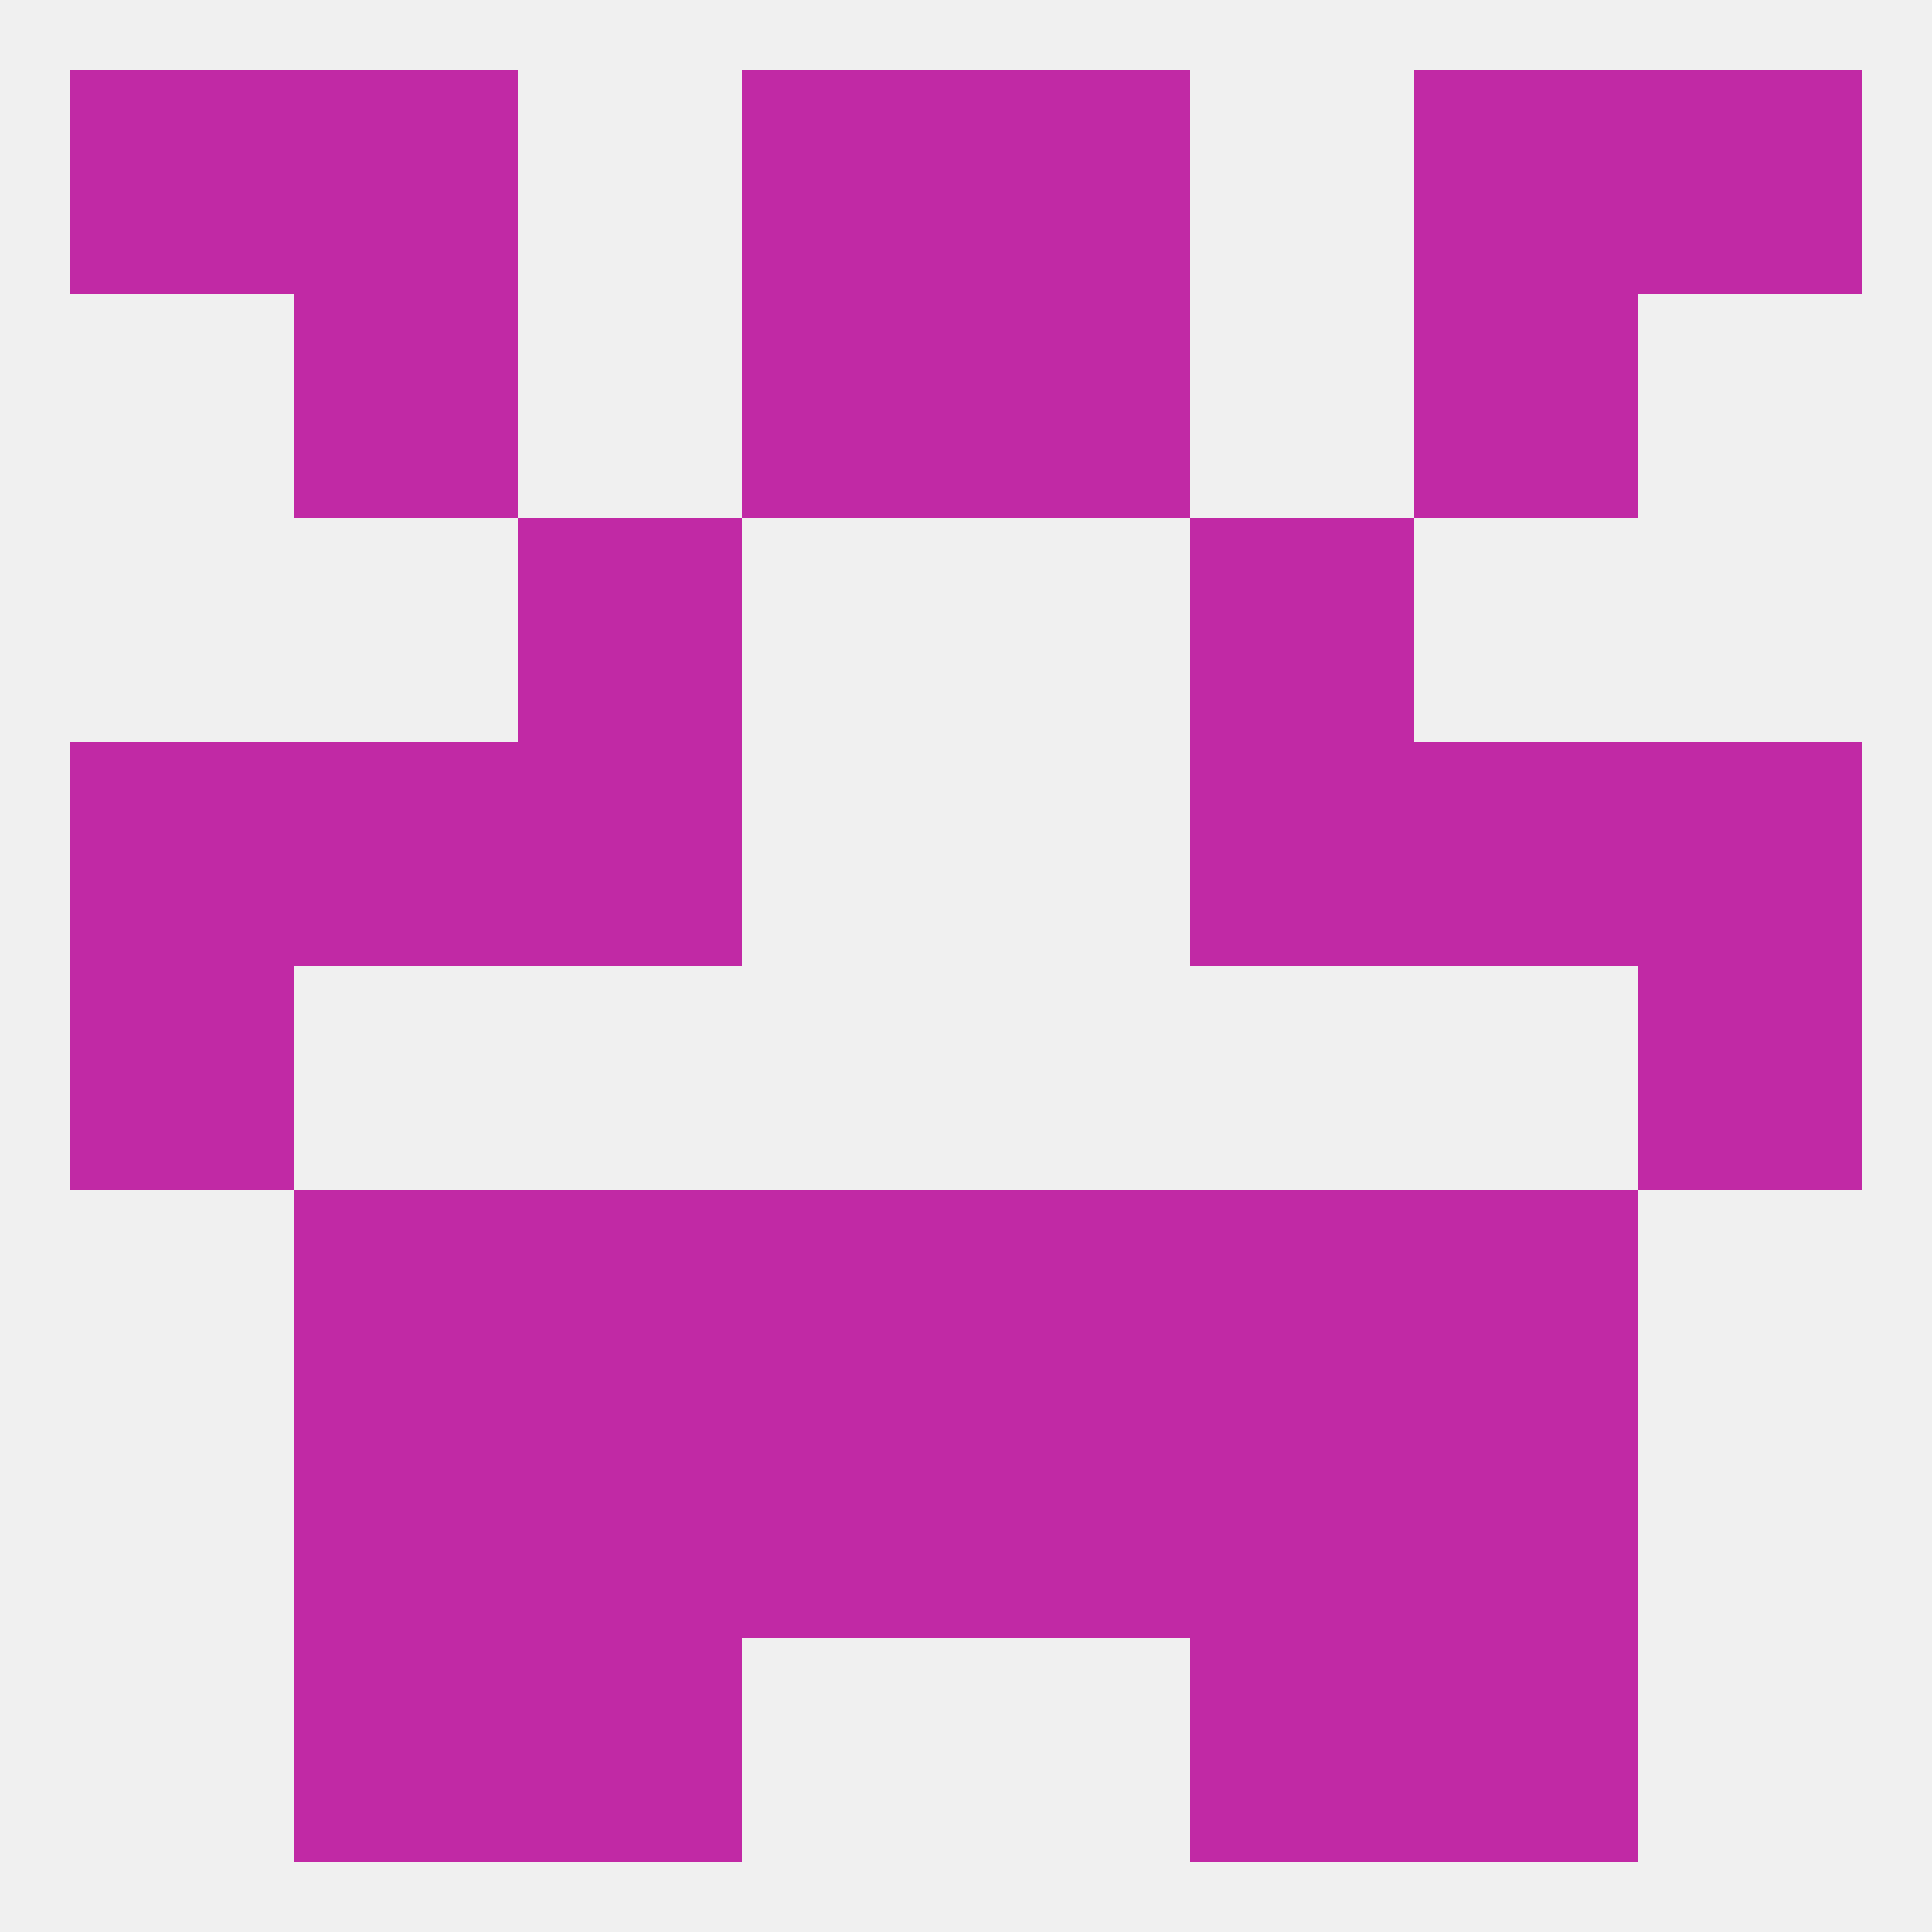 
<!--   <?xml version="1.0"?> -->
<svg version="1.1" baseprofile="full" xmlns="http://www.w3.org/2000/svg" xmlns:xlink="http://www.w3.org/1999/xlink" xmlns:ev="http://www.w3.org/2001/xml-events" width="250" height="250" viewBox="0 0 250 250" >
	<rect width="100%" height="100%" fill="rgba(240,240,240,255)"/>

	<rect x="9" y="96" width="29" height="29" fill="rgba(193,41,165,255)"/>
	<rect x="212" y="96" width="29" height="29" fill="rgba(193,41,165,255)"/>
	<rect x="38" y="96" width="29" height="29" fill="rgba(193,41,165,255)"/>
	<rect x="183" y="96" width="29" height="29" fill="rgba(193,41,165,255)"/>
	<rect x="67" y="96" width="29" height="29" fill="rgba(193,41,165,255)"/>
	<rect x="154" y="96" width="29" height="29" fill="rgba(193,41,165,255)"/>
	<rect x="96" y="154" width="29" height="29" fill="rgba(193,41,165,255)"/>
	<rect x="125" y="154" width="29" height="29" fill="rgba(193,41,165,255)"/>
	<rect x="38" y="154" width="29" height="29" fill="rgba(193,41,165,255)"/>
	<rect x="183" y="154" width="29" height="29" fill="rgba(193,41,165,255)"/>
	<rect x="67" y="154" width="29" height="29" fill="rgba(193,41,165,255)"/>
	<rect x="154" y="154" width="29" height="29" fill="rgba(193,41,165,255)"/>
	<rect x="96" y="183" width="29" height="29" fill="rgba(193,41,165,255)"/>
	<rect x="125" y="183" width="29" height="29" fill="rgba(193,41,165,255)"/>
	<rect x="67" y="183" width="29" height="29" fill="rgba(193,41,165,255)"/>
	<rect x="154" y="183" width="29" height="29" fill="rgba(193,41,165,255)"/>
	<rect x="38" y="183" width="29" height="29" fill="rgba(193,41,165,255)"/>
	<rect x="183" y="183" width="29" height="29" fill="rgba(193,41,165,255)"/>
	<rect x="67" y="212" width="29" height="29" fill="rgba(193,41,165,255)"/>
	<rect x="154" y="212" width="29" height="29" fill="rgba(193,41,165,255)"/>
	<rect x="38" y="212" width="29" height="29" fill="rgba(193,41,165,255)"/>
	<rect x="183" y="212" width="29" height="29" fill="rgba(193,41,165,255)"/>
	<rect x="96" y="9" width="29" height="29" fill="rgba(193,41,165,255)"/>
	<rect x="125" y="9" width="29" height="29" fill="rgba(193,41,165,255)"/>
	<rect x="9" y="9" width="29" height="29" fill="rgba(193,41,165,255)"/>
	<rect x="212" y="9" width="29" height="29" fill="rgba(193,41,165,255)"/>
	<rect x="38" y="9" width="29" height="29" fill="rgba(193,41,165,255)"/>
	<rect x="183" y="9" width="29" height="29" fill="rgba(193,41,165,255)"/>
	<rect x="125" y="38" width="29" height="29" fill="rgba(193,41,165,255)"/>
	<rect x="38" y="38" width="29" height="29" fill="rgba(193,41,165,255)"/>
	<rect x="183" y="38" width="29" height="29" fill="rgba(193,41,165,255)"/>
	<rect x="96" y="38" width="29" height="29" fill="rgba(193,41,165,255)"/>
	<rect x="67" y="67" width="29" height="29" fill="rgba(193,41,165,255)"/>
	<rect x="154" y="67" width="29" height="29" fill="rgba(193,41,165,255)"/>
	<rect x="212" y="125" width="29" height="29" fill="rgba(193,41,165,255)"/>
	<rect x="9" y="125" width="29" height="29" fill="rgba(193,41,165,255)"/>
</svg>